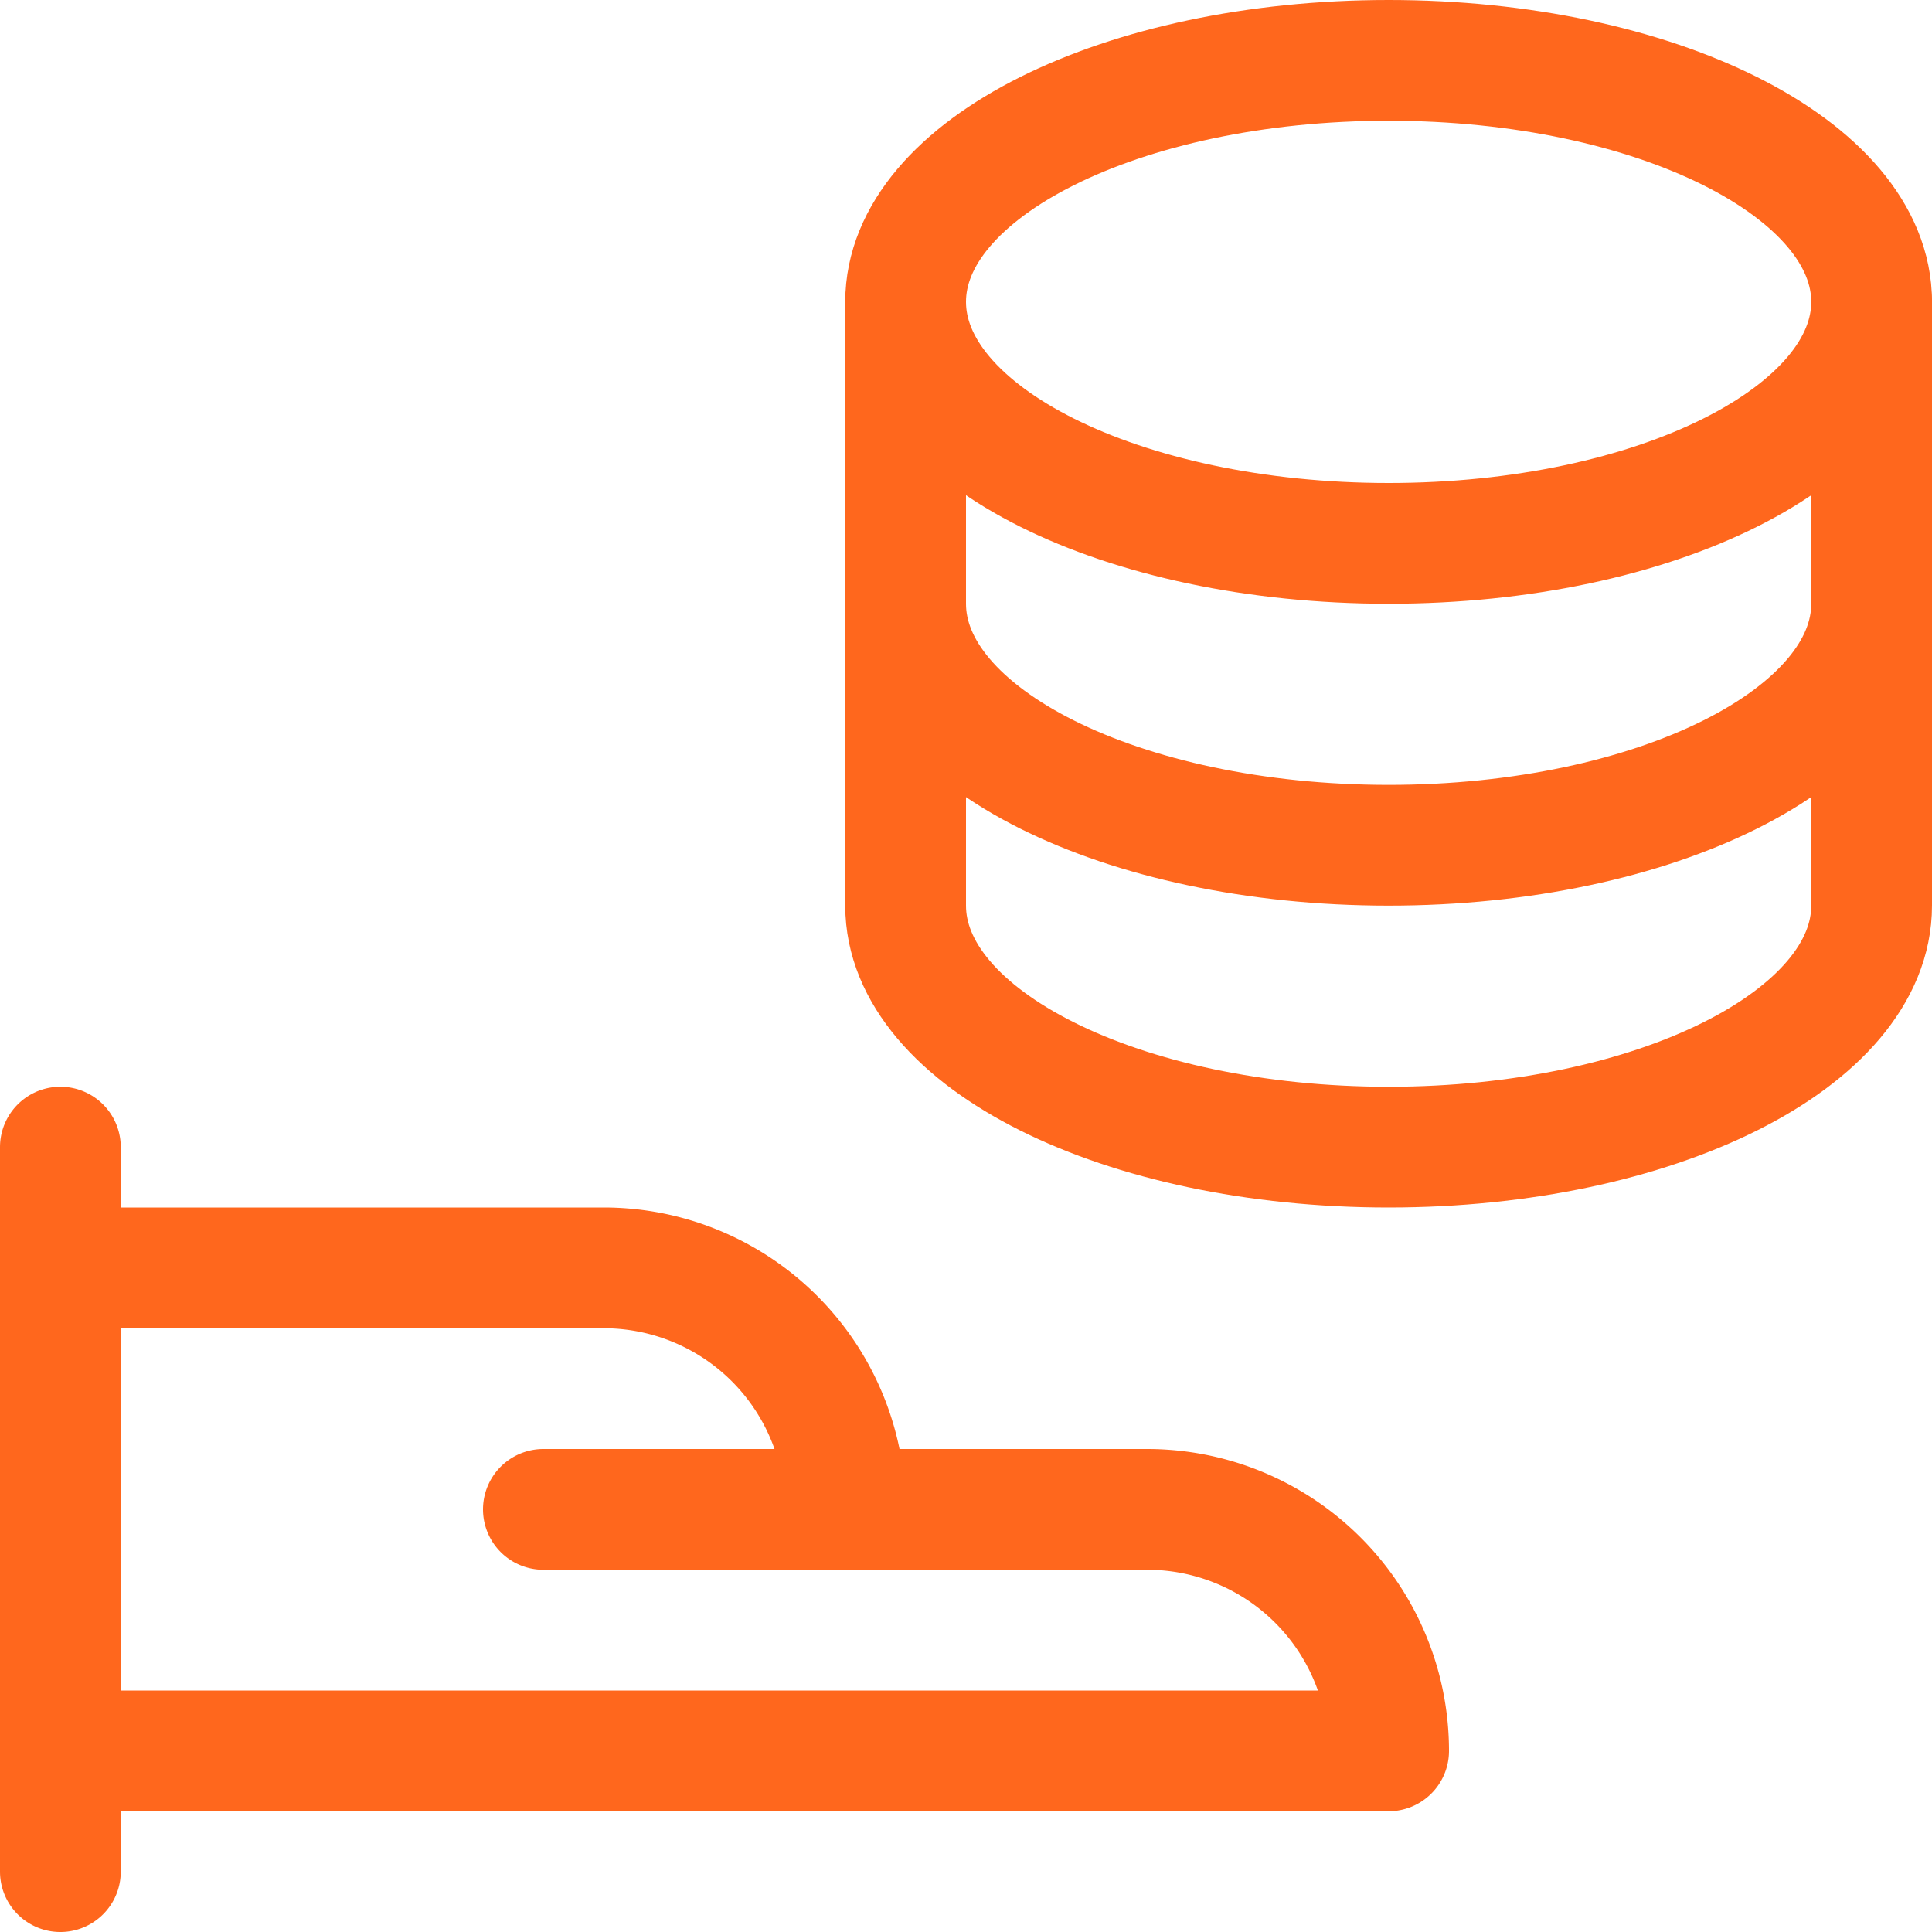<svg xmlns="http://www.w3.org/2000/svg" width="32" height="32" fill="none" viewBox="0 0 32 32"><g stroke="#ff671d" stroke-linecap="round" stroke-linejoin="round" stroke-width="2" clip-path="url(#a)"><path d="M1 19v12M1 29h22a4 4 0 0 0-4-4h-5a4 4 0 0 0-4-4H1M9 25h5"/><path d="M23 9c4.418 0 8-1.79 8-4s-3.582-4-8-4-8 1.79-8 4 3.582 4 8 4" clip-rule="evenodd"/><path d="M15 5v10c0 2.21 3.581 4 8 4s8-1.79 8-4V5"/><path d="M31 10c0 2.21-3.581 4-8 4s-8-1.79-8-4"/></g><defs><clipPath id="a"><path fill="#fff" d="M0 0h32v32H0z"/></clipPath></defs></svg>